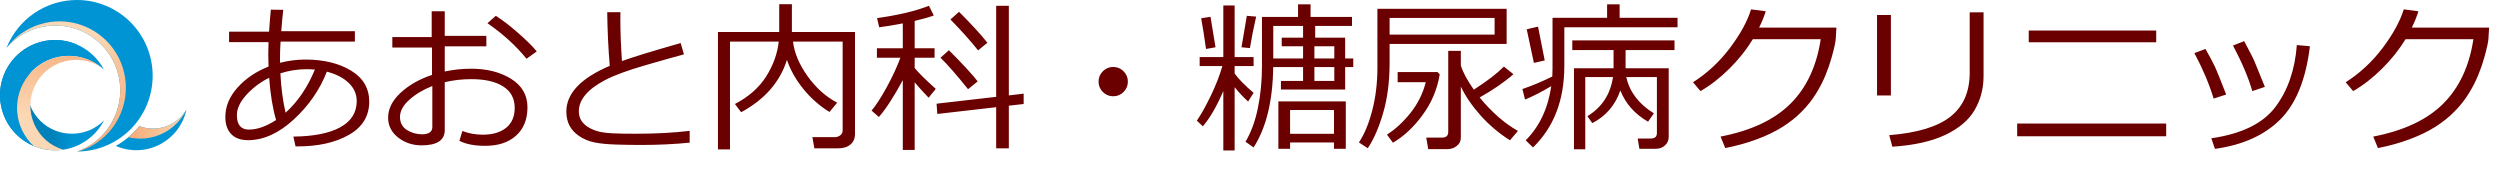 <svg width="429" height="29" viewBox="0 0 429 29" fill="none" xmlns="http://www.w3.org/2000/svg">
<path d="M50.713 25.121L50.344 23.439C53.816 23.403 56.492 22.874 58.369 21.854C60.256 20.824 61.204 19.329 61.213 17.369C61.213 16.148 60.753 15.1 59.832 14.225C58.921 13.35 57.672 12.707 56.086 12.297C54.883 15.387 52.992 18.121 50.412 20.5C47.833 22.87 45.212 24.055 42.551 24.055C41.311 24.055 40.354 23.708 39.68 23.016C39.005 22.314 38.668 21.329 38.668 20.062C38.668 18.276 39.356 16.608 40.732 15.059C42.118 13.5 43.9 12.288 46.078 11.422C46.051 10.711 46.037 10.005 46.037 9.303C46.037 8.592 46.051 7.899 46.078 7.225H39.31V5.434H46.174C46.265 4.066 46.365 2.809 46.475 1.66L48.607 1.688C48.489 2.663 48.375 3.884 48.266 5.352H60.898V7.143H48.143C48.079 8.191 48.047 9.148 48.047 10.014L48.06 10.779C49.492 10.406 50.954 10.219 52.449 10.219C55.575 10.228 58.173 10.861 60.242 12.119C62.32 13.377 63.359 15.154 63.359 17.451C63.359 19.921 62.197 21.817 59.873 23.139C57.558 24.46 54.623 25.121 51.068 25.121H50.713ZM54.035 11.941C53.561 11.896 53.087 11.873 52.613 11.873C51.1 11.873 49.601 12.11 48.115 12.584C48.234 15.036 48.53 17.287 49.004 19.338C51.1 17.46 52.777 14.995 54.035 11.941ZM46.188 13.35C44.729 14.06 43.44 15.022 42.318 16.234C41.206 17.447 40.65 18.618 40.65 19.748C40.65 21.407 41.334 22.236 42.701 22.236C44.132 22.236 45.691 21.689 47.377 20.596C46.794 18.609 46.397 16.193 46.188 13.35ZM78.836 24.164L79.342 22.482C80.445 22.902 81.611 23.111 82.842 23.111C84.546 23.111 85.886 22.715 86.861 21.922C87.837 21.129 88.324 19.994 88.324 18.518C88.324 16.904 87.668 15.678 86.356 14.84C85.043 14.001 83.216 13.582 80.873 13.582C79.305 13.582 77.788 13.755 76.32 14.102V22.318C76.32 24.068 74.994 24.943 72.342 24.943C70.82 24.943 69.48 24.497 68.322 23.604C67.174 22.701 66.6 21.562 66.6 20.186C66.6 18.672 67.315 17.251 68.746 15.92C70.186 14.589 71.982 13.568 74.133 12.857V8.154H67.324V6.363H74.078V1.934H76.32V6.158H83.457V7.949H76.32V12.27C77.806 11.95 79.31 11.791 80.832 11.791C83.566 11.791 85.863 12.374 87.723 13.541C89.582 14.708 90.512 16.33 90.512 18.408C90.512 20.486 89.86 22.109 88.557 23.275C87.262 24.442 85.503 25.025 83.279 25.025C81.42 25.025 79.939 24.738 78.836 24.164ZM74.188 14.758C72.62 15.378 71.303 16.166 70.236 17.123C69.17 18.08 68.637 19.064 68.637 20.076C68.637 21.042 69.024 21.781 69.799 22.291C70.583 22.792 71.453 23.043 72.41 23.043C73.595 23.043 74.188 22.624 74.188 21.785V14.758ZM92.111 8.824L90.348 10.082C88.561 7.867 86.328 5.835 83.648 3.984L85.084 2.713C86.214 3.433 87.467 4.395 88.844 5.598C90.229 6.792 91.318 7.867 92.111 8.824ZM118.348 24.479C115.75 24.743 112.961 24.875 109.98 24.875C108.686 24.875 107.278 24.852 105.756 24.807C104.243 24.761 102.994 24.638 102.01 24.438C101.035 24.237 100.164 23.877 99.398 23.357C98.633 22.838 98.072 22.232 97.717 21.539C97.361 20.846 97.184 20.049 97.184 19.146C97.184 16.029 99.667 13.413 104.635 11.299C104.389 8.419 104.243 5.352 104.197 2.098H106.467C106.458 2.49 106.453 2.904 106.453 3.342C106.453 5.475 106.544 7.854 106.727 10.479C108.486 9.831 111.844 8.801 116.803 7.389L117.363 9.33C115.923 9.713 113.676 10.346 110.623 11.23C107.579 12.115 105.305 12.958 103.801 13.76C102.297 14.553 101.176 15.396 100.438 16.289C99.699 17.173 99.33 18.107 99.33 19.092C99.33 19.584 99.426 20.031 99.617 20.432C99.809 20.833 100.114 21.202 100.533 21.539C100.952 21.876 101.522 22.172 102.242 22.428C102.971 22.674 103.951 22.824 105.182 22.879C106.412 22.934 107.752 22.956 109.201 22.947C112.564 22.947 115.613 22.783 118.348 22.455V24.479ZM143.859 25.449H139.744L139.402 23.535H143.23C143.604 23.535 143.923 23.43 144.188 23.221C144.461 23.002 144.598 22.724 144.598 22.387V7.143H136.08C136.308 9.084 137.142 11.062 138.582 13.076C140.031 15.091 141.722 16.604 143.654 17.615L142.342 19.215C140.628 18.167 139.124 16.84 137.83 15.236C136.536 13.623 135.606 11.969 135.041 10.273C133.838 14.083 131.217 17.078 127.18 19.256L126.113 17.848C128.492 16.599 130.283 15.018 131.486 13.104C132.689 11.19 133.405 9.202 133.633 7.143H125.266V25.641H123.201V5.488H133.715V0.717H135.889V5.488H146.717V23.016C146.717 23.754 146.462 24.342 145.951 24.779C145.441 25.226 144.743 25.449 143.859 25.449ZM150.818 20.076L149.561 18.982C150.335 18.062 151.215 16.699 152.199 14.895C153.184 13.081 153.954 11.417 154.51 9.904H150.477V8.277H154.92V4.012C153.38 4.312 152.031 4.536 150.873 4.682L150.504 3.109C154.159 2.599 157.126 1.893 159.404 0.99L160.238 2.658C159.391 2.968 158.297 3.278 156.957 3.588V8.277H160.375V9.904H156.957V11.682C157.659 12.529 158.867 13.719 160.58 15.25L159.35 16.768C158.383 15.765 157.586 14.885 156.957 14.129V25.723H154.92V13.746C153.407 16.562 152.04 18.672 150.818 20.076ZM160.84 19.557L160.717 17.793L170.943 16.617V0.99H173.117V16.371L175.66 16.07V17.848L173.117 18.135V25.449H170.943V18.395L160.84 19.557ZM167.84 8.646C166.546 7.015 164.964 5.247 163.096 3.342L164.572 2.029C166.687 4.144 168.309 5.912 169.439 7.334L167.84 8.646ZM166.117 15.305C164.103 12.798 162.526 10.998 161.387 9.904L162.836 8.619C165.188 10.971 166.833 12.753 167.771 13.965L166.117 15.305ZM188.512 14.006C188.512 13.313 188.758 12.721 189.25 12.229C189.742 11.736 190.335 11.49 191.027 11.49C191.72 11.49 192.312 11.736 192.805 12.229C193.297 12.721 193.543 13.313 193.543 14.006C193.543 14.699 193.297 15.291 192.805 15.783C192.312 16.275 191.72 16.521 191.027 16.521C190.335 16.521 189.742 16.275 189.25 15.783C188.758 15.291 188.512 14.699 188.512 14.006ZM218.48 11.504C218.408 17.328 217.286 21.926 215.117 25.299L213.723 24.328C214.68 22.724 215.391 20.792 215.855 18.531C216.32 16.262 216.553 13.874 216.553 11.367V2.904H222.746V0.744H224.893V2.904H232.002V4.449H225.686V6.459H230.826V10.027H232.221V11.504H230.826V15.359H219.807V13.883H223.607V11.504H218.48ZM218.494 4.449V10.027H223.607V7.936H219.943V6.459H223.607V4.449H218.494ZM225.549 10.027H228.967V7.936H225.549V10.027ZM228.967 11.504H225.549V13.883H228.967V11.504ZM206.408 21.676L205.383 20.705C206.148 19.575 206.955 18.13 207.803 16.371C208.65 14.603 209.302 12.926 209.758 11.34H205.861V9.795H209.922V0.936H211.863V9.795H215.117V11.34H211.863V12.611C212.51 13.532 213.595 14.639 215.117 15.934L214.174 17.424C213.39 16.713 212.62 15.893 211.863 14.963V25.818H209.922V15.619C208.81 18.217 207.639 20.236 206.408 21.676ZM214.488 8.25L213.039 8.113L213.955 2.713L215.555 2.85C215.108 4.8 214.753 6.6 214.488 8.25ZM206.955 8.4C206.691 6.486 206.413 4.732 206.121 3.137L207.721 2.877L208.582 8.113L206.955 8.4ZM228.912 24.451H221.379V25.531H219.369V17.396H230.936V25.531H228.912V24.451ZM221.379 22.961H228.912V18.873H221.379V22.961ZM238.455 7.539V10.766C238.455 14.001 238.086 16.872 237.348 19.379C236.618 21.885 235.739 23.904 234.709 25.436L233.191 24.438C234.121 23.052 234.882 21.225 235.475 18.955C236.067 16.676 236.363 14.229 236.363 11.613V1.51H258.539V7.539H238.455ZM238.455 5.939H256.475V3.082H238.455V5.939ZM248.422 25.586H245.086L244.744 23.617H247.424C248.153 23.617 248.518 23.294 248.518 22.646V8.729H250.678V11.217C250.988 12.31 251.73 13.7 252.906 15.387C255.203 13.91 256.926 12.588 258.074 11.422L259.701 12.734C258.206 14.056 256.274 15.387 253.904 16.727C255.982 19.251 258.174 21.165 260.48 22.469L259.113 24.068C257.272 22.92 255.604 21.516 254.109 19.857C252.624 18.199 251.48 16.531 250.678 14.854V23.645C250.678 24.21 250.445 24.674 249.98 25.039C249.525 25.404 249.005 25.586 248.422 25.586ZM239.029 24.492L238.004 23.098C239.444 22.186 240.793 20.942 242.051 19.365C243.309 17.779 244.179 16.025 244.662 14.102H239.836V12.365H246.686L247.055 12.762C246.635 15.323 245.656 17.647 244.115 19.734C242.584 21.822 240.889 23.408 239.029 24.492ZM261.697 17.082L261.246 15.277C262.978 14.685 264.687 13.969 266.373 13.131C266.4 12.693 266.414 12.247 266.414 11.791V3.055H275.779V0.744H277.926V3.055H287.865V4.682H268.438V11.312C268.438 17.164 266.646 21.826 263.064 25.299L261.807 24.082C264.176 21.712 265.639 18.613 266.195 14.785C264.464 15.806 262.964 16.572 261.697 17.082ZM263.215 10.793L261.984 5.023L263.926 4.572L265.074 10.369L263.215 10.793ZM284.146 25.531H281.316L281.029 23.768H283.285C283.978 23.768 284.324 23.462 284.324 22.852V13.227H279.061C279.653 15.797 281.234 17.87 283.805 19.447L282.807 20.883C280.546 19.588 278.96 17.802 278.049 15.523C277.183 18.048 275.579 19.917 273.236 21.129L272.402 19.939C274.891 18.417 276.354 16.18 276.791 13.227H272.033V25.613H270.092V11.709H276.887V8.592H269.805V6.938H287.346V8.592H278.951V11.709H286.348V23.48C286.348 24.082 286.133 24.574 285.705 24.957C285.286 25.34 284.766 25.531 284.146 25.531ZM303 1.934C302.736 2.799 302.357 3.734 301.865 4.736H315.127L315.018 6.637C314.99 7.184 314.758 8.245 314.32 9.822C314.038 10.834 313.687 11.85 313.268 12.871C312.857 13.892 312.315 14.949 311.641 16.043C310.966 17.137 310.15 18.167 309.193 19.133C308.245 20.099 307.138 20.983 305.871 21.785C304.604 22.578 303.137 23.285 301.469 23.904C299.81 24.524 298.005 25.025 296.055 25.408L295.248 23.439C300.507 22.419 304.508 20.537 307.252 17.793C310.005 15.05 311.732 11.363 312.434 6.732H300.785C299.71 8.501 298.374 10.178 296.779 11.764C295.193 13.341 293.535 14.63 291.803 15.633L290.518 14.115C292.933 12.584 295.038 10.633 296.834 8.264C298.63 5.885 299.846 3.665 300.484 1.605L303 1.934ZM340.379 13.021C340.379 15.163 339.873 17.109 338.861 18.859C337.85 20.6 336.173 22.027 333.83 23.139C331.497 24.251 328.462 24.93 324.725 25.176L324.191 23.193C329.004 22.811 332.508 21.749 334.705 20.008C336.902 18.267 338 15.76 338 12.488V2.111H340.379V13.021ZM324.479 16.385H322.1V2.576H324.479V16.385ZM370.006 7.252H348.131V5.242H370.006V7.252ZM371.715 23.385H346.148V21.197H371.715V23.385ZM388.654 14.908L386.494 15.633C385.865 13.409 384.762 10.802 383.186 7.812L385.1 7.061C386.13 8.965 386.772 10.251 387.027 10.916C387.283 11.572 387.825 12.903 388.654 14.908ZM396.379 7.936C395.695 13.623 393.995 17.816 391.279 20.514C388.572 23.212 384.84 24.889 380.082 25.545L379.467 23.727C384.662 22.979 388.326 21.188 390.459 18.354C392.592 15.519 393.818 11.978 394.137 7.73L396.379 7.936ZM382.01 16.221L379.863 16.918C379.089 14.384 377.986 11.782 376.555 9.111L378.455 8.4C379.239 9.768 379.795 10.811 380.123 11.531C380.451 12.251 381.08 13.815 382.01 16.221ZM415 1.934C414.736 2.799 414.357 3.734 413.865 4.736H427.127L427.018 6.637C426.99 7.184 426.758 8.245 426.32 9.822C426.038 10.834 425.687 11.85 425.268 12.871C424.857 13.892 424.315 14.949 423.641 16.043C422.966 17.137 422.15 18.167 421.193 19.133C420.245 20.099 419.138 20.983 417.871 21.785C416.604 22.578 415.137 23.285 413.469 23.904C411.81 24.524 410.005 25.025 408.055 25.408L407.248 23.439C412.507 22.419 416.508 20.537 419.252 17.793C422.005 15.05 423.732 11.363 424.434 6.732H412.785C411.71 8.501 410.374 10.178 408.779 11.764C407.193 13.341 405.535 14.63 403.803 15.633L402.518 14.115C404.933 12.584 407.038 10.633 408.834 8.264C410.63 5.885 411.846 3.665 412.484 1.605L415 1.934Z" fill="#6A0000"/>
<g clip-path="url(#clip0_244_504)">
<path d="M26.268 22.071C25.459 22.072 24.656 21.924 23.9 21.635C22.786 23.019 21.418 24.175 19.868 25.042C21.066 25.564 22.364 25.813 23.669 25.771C24.975 25.729 26.254 25.396 27.416 24.797C28.577 24.198 29.591 23.349 30.384 22.309C31.177 21.27 31.729 20.066 32 18.787C31.414 19.788 30.576 20.617 29.571 21.193C28.565 21.77 27.427 22.072 26.268 22.071V22.071Z" fill="#0094D5"/>
<path d="M26.268 22.071C25.459 22.072 24.656 21.924 23.9 21.635C23.338 22.332 22.71 22.974 22.025 23.551C23.963 24.011 26 23.8 27.803 22.951C29.606 22.101 31.067 20.665 31.95 18.875C31.357 19.852 30.523 20.66 29.527 21.22C28.532 21.78 27.41 22.073 26.268 22.071V22.071Z" fill="url(#paint0_linear_244_504)"/>
<path d="M13.188 0.001C10.583 0.001 8.038 0.786 5.885 2.254C3.731 3.722 2.068 5.804 1.111 8.232C2.224 6.943 3.617 5.928 5.183 5.263C6.749 4.599 8.446 4.303 10.144 4.399C11.842 4.495 13.495 4.98 14.976 5.817C16.458 6.654 17.728 7.82 18.688 9.226C19.649 10.632 20.275 12.239 20.517 13.925C20.76 15.611 20.613 17.331 20.088 18.951C19.563 20.571 18.674 22.049 17.489 23.271C16.304 24.493 14.855 25.426 13.254 25.999C16.695 25.99 19.993 24.612 22.42 22.169C24.848 19.725 26.207 16.415 26.198 12.967C26.189 9.52 24.814 6.217 22.374 3.785C19.934 1.354 16.63 -0.008 13.188 0.001V0.001Z" fill="#0094D5"/>
<path d="M12.398 22.941C11.385 22.955 10.38 22.767 9.44 22.389C8.501 22.011 7.646 21.449 6.924 20.736C6.203 20.024 5.631 19.175 5.24 18.239C4.849 17.303 4.648 16.299 4.648 15.285C4.648 14.27 4.849 13.266 5.24 12.33C5.631 11.394 6.203 10.545 6.924 9.833C7.646 9.12 8.501 8.559 9.44 8.18C10.38 7.802 11.385 7.614 12.398 7.628C12.697 7.628 12.995 7.646 13.291 7.682C11.604 6.93 9.733 6.689 7.911 6.991C6.088 7.292 4.394 8.122 3.037 9.377C1.681 10.633 0.722 12.259 0.278 14.056C-0.166 15.851 -0.074 17.738 0.542 19.483C1.157 21.227 2.27 22.752 3.742 23.87C5.214 24.988 6.98 25.649 8.823 25.771C10.666 25.894 12.505 25.473 14.111 24.56C15.718 23.648 17.022 22.283 17.863 20.636C17.152 21.366 16.302 21.947 15.363 22.343C14.425 22.739 13.416 22.942 12.398 22.941V22.941Z" fill="url(#paint1_linear_244_504)"/>
<path d="M2.904 18.507C2.904 16.777 3.406 15.083 4.351 13.634C5.295 12.184 6.64 11.042 8.221 10.345C9.803 9.648 11.553 9.428 13.257 9.71C14.962 9.993 16.547 10.767 17.82 11.937C17.117 10.593 16.102 9.439 14.86 8.571C13.618 7.703 12.186 7.146 10.685 6.948C9.184 6.75 7.657 6.917 6.233 7.433C4.809 7.95 3.53 8.802 2.504 9.917C1.477 11.032 0.734 12.378 0.335 13.842C-0.063 15.305 -0.105 16.843 0.214 18.326C0.533 19.809 1.203 21.193 2.167 22.362C3.132 23.532 4.363 24.451 5.757 25.045C4.856 24.211 4.138 23.2 3.647 22.075C3.156 20.95 2.904 19.735 2.904 18.507V18.507Z" fill="#0094D5"/>
<path d="M21.599 15.06C21.599 12.67 20.849 10.341 19.456 8.402C18.062 6.463 16.095 5.012 13.833 4.253C11.57 3.495 9.128 3.468 6.849 4.177C4.571 4.885 2.573 6.293 1.137 8.201C2.253 6.918 3.648 5.909 5.215 5.25C6.781 4.591 8.478 4.301 10.174 4.402C11.87 4.503 13.52 4.992 14.998 5.832C16.475 6.671 17.741 7.839 18.698 9.245C19.655 10.652 20.277 12.259 20.517 13.944C20.756 15.628 20.607 17.346 20.08 18.964C19.554 20.582 18.664 22.057 17.479 23.277C16.294 24.496 14.846 25.428 13.246 25.999H13.406C15.769 25.309 17.845 23.869 19.322 21.897C20.8 19.925 21.599 17.526 21.599 15.06Z" fill="url(#paint2_linear_244_504)"/>
<path d="M10.869 25.688C9.779 25.37 8.771 24.819 7.914 24.073C7.057 23.328 6.372 22.405 5.905 21.368C5.439 20.332 5.202 19.206 5.212 18.069C5.222 16.932 5.478 15.811 5.962 14.783C6.446 13.754 7.147 12.843 8.017 12.112C8.887 11.382 9.904 10.848 10.999 10.55C12.094 10.251 13.241 10.193 14.361 10.381C15.48 10.569 16.546 10.998 17.484 11.638V11.638C17.446 11.606 17.407 11.577 17.367 11.545C17.296 11.489 17.222 11.43 17.151 11.375L17.08 11.323C16.983 11.252 16.885 11.177 16.79 11.113C14.931 9.861 12.67 9.356 10.457 9.699C8.243 10.043 6.241 11.21 4.848 12.968C3.456 14.726 2.777 16.945 2.946 19.182C3.116 21.419 4.121 23.51 5.761 25.037C6.93 25.537 8.188 25.794 9.459 25.792C9.931 25.793 10.402 25.758 10.869 25.688V25.688Z" fill="url(#paint3_linear_244_504)"/>
</g>
<defs>
<linearGradient id="paint0_linear_244_504" x1="15.23" y1="21.336" x2="32.889" y2="21.336" gradientUnits="userSpaceOnUse">
<stop stop-color="#F29A63"/>
<stop offset="0.2" stop-color="#F29A63"/>
<stop offset="0.7" stop-color="#F8C499"/>
<stop offset="1" stop-color="#FBD8B5"/>
</linearGradient>
<linearGradient id="paint1_linear_244_504" x1="0" y1="16.328" x2="17.864" y2="16.328" gradientUnits="userSpaceOnUse">
<stop offset="0.5" stop-color="#0081B9"/>
<stop offset="0.7" stop-color="#0094D5"/>
</linearGradient>
<linearGradient id="paint2_linear_244_504" x1="11.368" y1="26.184" x2="11.368" y2="3.664" gradientUnits="userSpaceOnUse">
<stop stop-color="#F5AF7E"/>
<stop offset="0.68" stop-color="#F8C499"/>
<stop offset="0.9" stop-color="#FBD8B5"/>
</linearGradient>
<linearGradient id="paint3_linear_244_504" x1="10.195" y1="25.999" x2="10.195" y2="6.864" gradientUnits="userSpaceOnUse">
<stop offset="0.32" stop-color="#FBD8B5"/>
<stop offset="1" stop-color="#F5AF7E"/>
</linearGradient>
<clipPath id="clip0_244_504">
<rect width="32" height="26" fill="white"/>
</clipPath>
</defs>
</svg>
